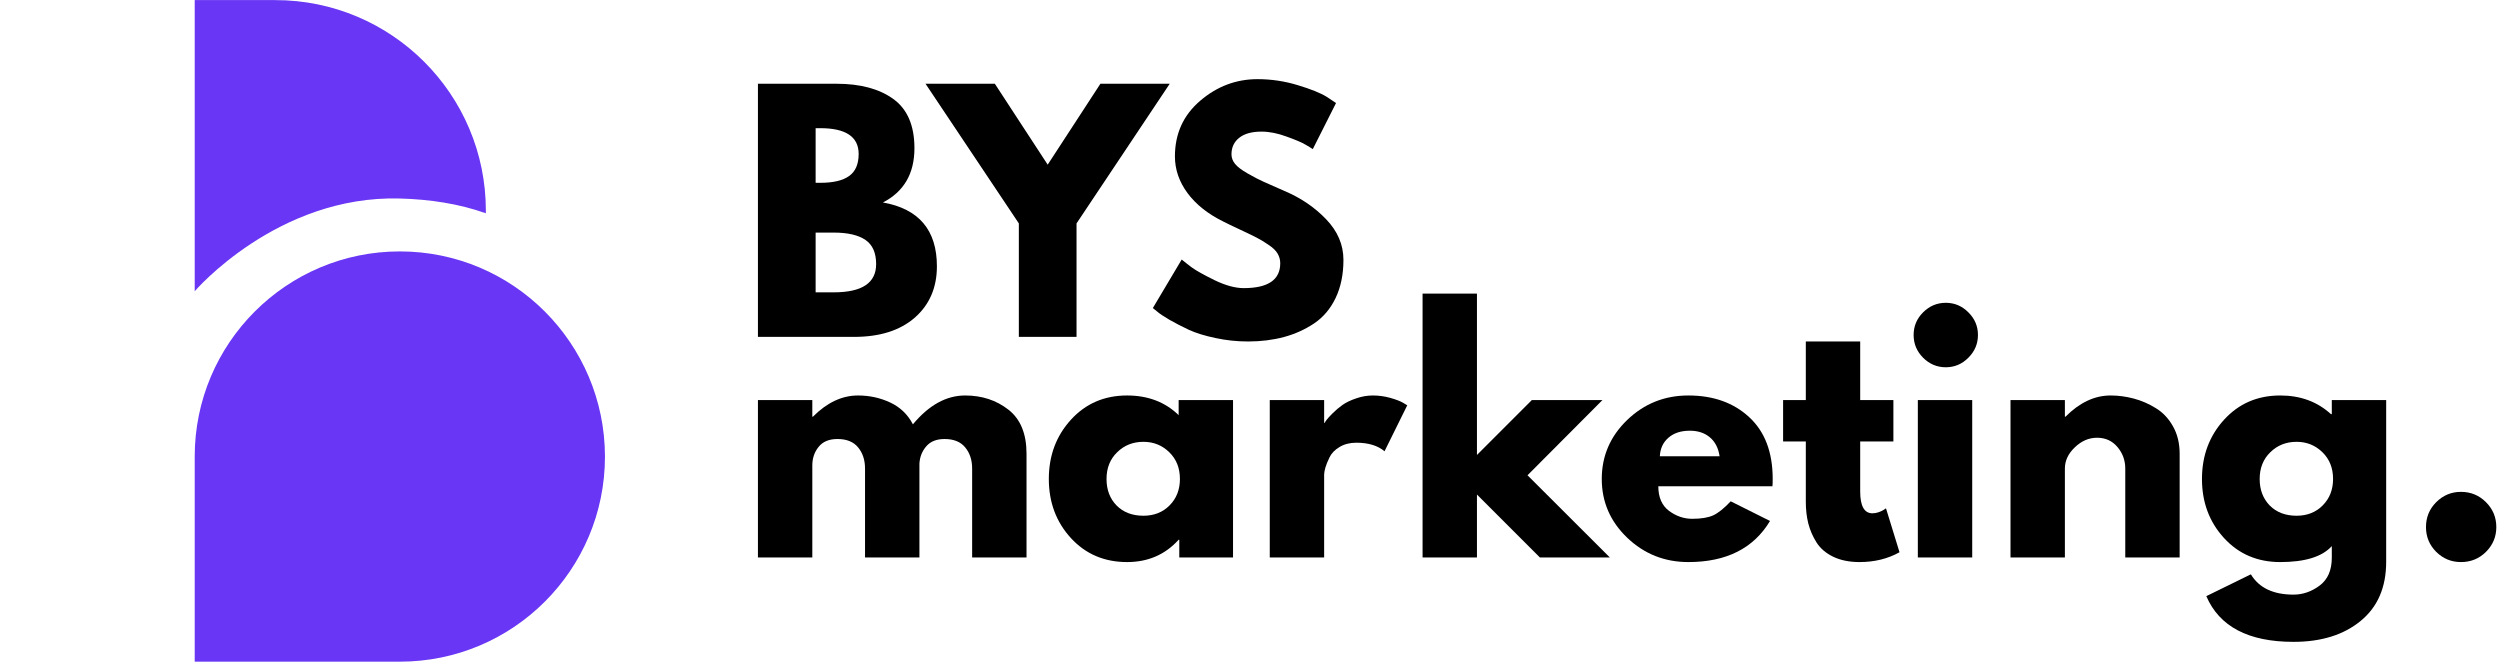 <svg xmlns="http://www.w3.org/2000/svg" xmlns:xlink="http://www.w3.org/1999/xlink" width="408" zoomAndPan="magnify" viewBox="0 0 306 81" height="108" preserveAspectRatio="xMidYMid meet" version="1.0"><defs><g/><clipPath id="e94cf1bb04"><path d="M 23.832 0 L 60 0 L 60 36 L 23.832 36 Z M 23.832 0 " clip-rule="nonzero"/></clipPath><clipPath id="6cf0104bdd"><path d="M 23.832 30 L 74.082 30 L 74.082 81 L 23.832 81 Z M 23.832 30 " clip-rule="nonzero"/></clipPath></defs><g fill="#000000" fill-opacity="1"><g transform="translate(90.521, 41.235)"><g><path d="M 2.25 -30.984 L 11.875 -30.984 C 14.781 -30.984 17.094 -30.363 18.812 -29.125 C 20.539 -27.883 21.406 -25.875 21.406 -23.094 C 21.406 -19.988 20.117 -17.773 17.547 -16.453 C 21.953 -15.672 24.156 -13.066 24.156 -8.641 C 24.156 -6.035 23.254 -3.941 21.453 -2.359 C 19.648 -0.785 17.172 0 14.016 0 L 2.25 0 Z M 9.312 -18.859 L 9.875 -18.859 C 11.457 -18.859 12.633 -19.133 13.406 -19.688 C 14.188 -20.238 14.578 -21.141 14.578 -22.391 C 14.578 -24.492 13.008 -25.547 9.875 -25.547 L 9.312 -25.547 Z M 9.312 -5.453 L 11.531 -5.453 C 14.988 -5.453 16.719 -6.602 16.719 -8.906 C 16.719 -10.281 16.285 -11.266 15.422 -11.859 C 14.555 -12.461 13.258 -12.766 11.531 -12.766 L 9.312 -12.766 Z M 9.312 -5.453 "/></g></g></g><g fill="#000000" fill-opacity="1"><g transform="translate(114.409, 41.235)"><g><path d="M -1.125 -30.984 L 7.359 -30.984 L 13.828 -21.078 L 20.281 -30.984 L 28.766 -30.984 L 17.359 -13.891 L 17.359 0 L 10.297 0 L 10.297 -13.891 Z M -1.125 -30.984 "/></g></g></g><g fill="#000000" fill-opacity="1"><g transform="translate(140.249, 41.235)"><g><path d="M 13.672 -31.547 C 15.348 -31.547 16.988 -31.301 18.594 -30.812 C 20.195 -30.332 21.383 -29.852 22.156 -29.375 L 23.281 -28.625 L 20.438 -22.984 C 20.207 -23.141 19.891 -23.332 19.484 -23.562 C 19.086 -23.801 18.336 -24.117 17.234 -24.516 C 16.141 -24.922 15.113 -25.125 14.156 -25.125 C 12.977 -25.125 12.07 -24.875 11.438 -24.375 C 10.801 -23.875 10.484 -23.195 10.484 -22.344 C 10.484 -21.926 10.629 -21.535 10.922 -21.172 C 11.223 -20.805 11.738 -20.414 12.469 -20 C 13.195 -19.582 13.836 -19.25 14.391 -19 C 14.941 -18.75 15.789 -18.375 16.938 -17.875 C 18.945 -17.031 20.656 -15.875 22.062 -14.406 C 23.477 -12.938 24.188 -11.273 24.188 -9.422 C 24.188 -7.648 23.867 -6.098 23.234 -4.766 C 22.598 -3.441 21.723 -2.406 20.609 -1.656 C 19.492 -0.906 18.258 -0.348 16.906 0.016 C 15.551 0.379 14.086 0.562 12.516 0.562 C 11.16 0.562 9.832 0.422 8.531 0.141 C 7.227 -0.129 6.133 -0.469 5.25 -0.875 C 4.375 -1.289 3.586 -1.695 2.891 -2.094 C 2.191 -2.5 1.68 -2.844 1.359 -3.125 L 0.859 -3.531 L 4.391 -9.469 C 4.691 -9.219 5.102 -8.895 5.625 -8.5 C 6.156 -8.113 7.086 -7.594 8.422 -6.938 C 9.766 -6.289 10.953 -5.969 11.984 -5.969 C 14.961 -5.969 16.453 -6.984 16.453 -9.016 C 16.453 -9.441 16.344 -9.836 16.125 -10.203 C 15.914 -10.566 15.539 -10.926 15 -11.281 C 14.469 -11.645 13.992 -11.93 13.578 -12.141 C 13.16 -12.359 12.484 -12.688 11.547 -13.125 C 10.609 -13.562 9.914 -13.895 9.469 -14.125 C 7.594 -15.051 6.141 -16.207 5.109 -17.594 C 4.078 -18.988 3.562 -20.488 3.562 -22.094 C 3.562 -24.863 4.586 -27.129 6.641 -28.891 C 8.703 -30.66 11.047 -31.547 13.672 -31.547 Z M 13.672 -31.547 "/></g></g></g><g fill="#000000" fill-opacity="1"><g transform="translate(165.498, 41.235)"><g/></g></g><g fill="#000000" fill-opacity="1"><g transform="translate(90.521, 68.235)"><g><path d="M 2.25 0 L 2.25 -19.266 L 8.906 -19.266 L 8.906 -17.234 L 8.984 -17.234 C 10.703 -18.961 12.539 -19.828 14.5 -19.828 C 15.906 -19.828 17.219 -19.539 18.438 -18.969 C 19.664 -18.395 20.594 -17.504 21.219 -16.297 C 23.176 -18.648 25.305 -19.828 27.609 -19.828 C 29.66 -19.828 31.426 -19.25 32.906 -18.094 C 34.383 -16.945 35.125 -15.148 35.125 -12.703 L 35.125 0 L 28.469 0 L 28.469 -10.891 C 28.469 -11.922 28.188 -12.781 27.625 -13.469 C 27.062 -14.156 26.219 -14.5 25.094 -14.5 C 24.113 -14.5 23.367 -14.203 22.859 -13.609 C 22.348 -13.023 22.066 -12.32 22.016 -11.5 L 22.016 0 L 15.359 0 L 15.359 -10.891 C 15.359 -11.922 15.078 -12.781 14.516 -13.469 C 13.953 -14.156 13.109 -14.5 11.984 -14.5 C 10.953 -14.5 10.18 -14.176 9.672 -13.531 C 9.16 -12.895 8.906 -12.141 8.906 -11.266 L 8.906 0 Z M 2.25 0 "/></g></g></g><g fill="#000000" fill-opacity="1"><g transform="translate(127.517, 68.235)"><g><path d="M 3.562 -2.375 C 1.758 -4.344 0.859 -6.754 0.859 -9.609 C 0.859 -12.461 1.758 -14.879 3.562 -16.859 C 5.363 -18.836 7.656 -19.828 10.438 -19.828 C 13 -19.828 15.102 -19.023 16.75 -17.422 L 16.75 -19.266 L 23.406 -19.266 L 23.406 0 L 16.828 0 L 16.828 -2.172 L 16.75 -2.172 C 15.102 -0.348 13 0.562 10.438 0.562 C 7.656 0.562 5.363 -0.414 3.562 -2.375 Z M 9.219 -12.875 C 8.352 -12.031 7.922 -10.941 7.922 -9.609 C 7.922 -8.285 8.332 -7.203 9.156 -6.359 C 9.988 -5.523 11.082 -5.109 12.438 -5.109 C 13.738 -5.109 14.805 -5.531 15.641 -6.375 C 16.484 -7.227 16.906 -8.305 16.906 -9.609 C 16.906 -10.941 16.473 -12.031 15.609 -12.875 C 14.742 -13.727 13.688 -14.156 12.438 -14.156 C 11.156 -14.156 10.082 -13.727 9.219 -12.875 Z M 9.219 -12.875 "/></g></g></g><g fill="#000000" fill-opacity="1"><g transform="translate(153.169, 68.235)"><g><path d="M 2.25 0 L 2.25 -19.266 L 8.906 -19.266 L 8.906 -16.484 L 8.984 -16.484 C 9.023 -16.586 9.102 -16.711 9.219 -16.859 C 9.332 -17.016 9.578 -17.281 9.953 -17.656 C 10.328 -18.031 10.727 -18.367 11.156 -18.672 C 11.582 -18.973 12.133 -19.238 12.812 -19.469 C 13.488 -19.707 14.176 -19.828 14.875 -19.828 C 15.602 -19.828 16.316 -19.727 17.016 -19.531 C 17.711 -19.332 18.227 -19.133 18.562 -18.938 L 19.078 -18.625 L 16.297 -13 C 15.473 -13.695 14.32 -14.047 12.844 -14.047 C 12.039 -14.047 11.352 -13.867 10.781 -13.516 C 10.207 -13.172 9.801 -12.75 9.562 -12.25 C 9.32 -11.75 9.148 -11.32 9.047 -10.969 C 8.953 -10.613 8.906 -10.336 8.906 -10.141 L 8.906 0 Z M 2.25 0 "/></g></g></g><g fill="#000000" fill-opacity="1"><g transform="translate(171.873, 68.235)"><g><path d="M 24.266 -19.266 L 15.094 -10.062 L 25.172 0 L 16.609 0 L 8.906 -7.703 L 8.906 0 L 2.25 0 L 2.25 -32.297 L 8.906 -32.297 L 8.906 -12.547 L 15.625 -19.266 Z M 24.266 -19.266 "/></g></g></g><g fill="#000000" fill-opacity="1"><g transform="translate(195.197, 68.235)"><g><path d="M 21.75 -8.719 L 7.781 -8.719 C 7.781 -7.363 8.219 -6.359 9.094 -5.703 C 9.969 -5.055 10.914 -4.734 11.938 -4.734 C 13.02 -4.734 13.875 -4.875 14.5 -5.156 C 15.125 -5.445 15.836 -6.02 16.641 -6.875 L 21.453 -4.469 C 19.441 -1.113 16.109 0.562 11.453 0.562 C 8.547 0.562 6.051 -0.43 3.969 -2.422 C 1.895 -4.41 0.859 -6.805 0.859 -9.609 C 0.859 -12.422 1.895 -14.828 3.969 -16.828 C 6.051 -18.828 8.547 -19.828 11.453 -19.828 C 14.516 -19.828 17 -18.941 18.906 -17.172 C 20.82 -15.41 21.781 -12.891 21.781 -9.609 C 21.781 -9.16 21.77 -8.863 21.75 -8.719 Z M 7.969 -12.391 L 15.281 -12.391 C 15.133 -13.391 14.738 -14.16 14.094 -14.703 C 13.457 -15.242 12.641 -15.516 11.641 -15.516 C 10.535 -15.516 9.656 -15.223 9 -14.641 C 8.352 -14.066 8.008 -13.316 7.969 -12.391 Z M 7.969 -12.391 "/></g></g></g><g fill="#000000" fill-opacity="1"><g transform="translate(217.657, 68.235)"><g><path d="M 3.375 -19.266 L 3.375 -26.438 L 10.031 -26.438 L 10.031 -19.266 L 14.094 -19.266 L 14.094 -14.203 L 10.031 -14.203 L 10.031 -8.078 C 10.031 -6.297 10.531 -5.406 11.531 -5.406 C 11.781 -5.406 12.039 -5.453 12.312 -5.547 C 12.594 -5.648 12.805 -5.754 12.953 -5.859 L 13.188 -6.016 L 14.844 -0.641 C 13.414 0.16 11.785 0.562 9.953 0.562 C 8.703 0.562 7.625 0.344 6.719 -0.094 C 5.82 -0.531 5.141 -1.117 4.672 -1.859 C 4.211 -2.598 3.879 -3.375 3.672 -4.188 C 3.473 -5 3.375 -5.867 3.375 -6.797 L 3.375 -14.203 L 0.594 -14.203 L 0.594 -19.266 Z M 3.375 -19.266 "/></g></g></g><g fill="#000000" fill-opacity="1"><g transform="translate(232.493, 68.235)"><g><path d="M 2.891 -30 C 3.672 -30.781 4.598 -31.172 5.672 -31.172 C 6.742 -31.172 7.664 -30.781 8.438 -30 C 9.219 -29.227 9.609 -28.305 9.609 -27.234 C 9.609 -26.16 9.219 -25.234 8.438 -24.453 C 7.664 -23.672 6.742 -23.281 5.672 -23.281 C 4.598 -23.281 3.672 -23.672 2.891 -24.453 C 2.117 -25.234 1.734 -26.16 1.734 -27.234 C 1.734 -28.305 2.117 -29.227 2.891 -30 Z M 2.25 -19.266 L 2.25 0 L 8.906 0 L 8.906 -19.266 Z M 2.25 -19.266 "/></g></g></g><g fill="#000000" fill-opacity="1"><g transform="translate(243.836, 68.235)"><g><path d="M 2.25 0 L 2.25 -19.266 L 8.906 -19.266 L 8.906 -17.234 L 8.984 -17.234 C 10.703 -18.961 12.539 -19.828 14.5 -19.828 C 15.445 -19.828 16.391 -19.703 17.328 -19.453 C 18.273 -19.203 19.176 -18.812 20.031 -18.281 C 20.895 -17.758 21.598 -17.016 22.141 -16.047 C 22.68 -15.086 22.953 -13.973 22.953 -12.703 L 22.953 0 L 16.297 0 L 16.297 -10.891 C 16.297 -11.891 15.977 -12.766 15.344 -13.516 C 14.707 -14.273 13.875 -14.656 12.844 -14.656 C 11.844 -14.656 10.938 -14.266 10.125 -13.484 C 9.312 -12.711 8.906 -11.848 8.906 -10.891 L 8.906 0 Z M 2.25 0 "/></g></g></g><g fill="#000000" fill-opacity="1"><g transform="translate(268.662, 68.235)"><g><path d="M 1.391 4.734 L 6.844 2.062 C 7.844 3.719 9.582 4.547 12.062 4.547 C 13.207 4.547 14.273 4.176 15.266 3.438 C 16.254 2.695 16.75 1.562 16.75 0.031 L 16.75 -1.391 C 15.57 -0.086 13.469 0.562 10.438 0.562 C 7.656 0.562 5.363 -0.414 3.562 -2.375 C 1.758 -4.344 0.859 -6.754 0.859 -9.609 C 0.859 -12.461 1.758 -14.879 3.562 -16.859 C 5.363 -18.836 7.656 -19.828 10.438 -19.828 C 12.914 -19.828 14.984 -19.066 16.641 -17.547 L 16.75 -17.547 L 16.75 -19.266 L 23.406 -19.266 L 23.406 0.531 C 23.406 3.656 22.363 6.066 20.281 7.766 C 18.207 9.473 15.469 10.328 12.062 10.328 C 6.551 10.328 2.992 8.461 1.391 4.734 Z M 9.219 -12.875 C 8.352 -12.031 7.922 -10.941 7.922 -9.609 C 7.922 -8.285 8.332 -7.203 9.156 -6.359 C 9.988 -5.523 11.082 -5.109 12.438 -5.109 C 13.738 -5.109 14.805 -5.531 15.641 -6.375 C 16.484 -7.227 16.906 -8.305 16.906 -9.609 C 16.906 -10.941 16.473 -12.031 15.609 -12.875 C 14.742 -13.727 13.688 -14.156 12.438 -14.156 C 11.156 -14.156 10.082 -13.727 9.219 -12.875 Z M 9.219 -12.875 "/></g></g></g><g fill="#000000" fill-opacity="1"><g transform="translate(294.69, 68.235)"><g><path d="M 6.531 -8.031 C 7.738 -8.031 8.758 -7.609 9.594 -6.766 C 10.438 -5.93 10.859 -4.914 10.859 -3.719 C 10.859 -2.539 10.438 -1.531 9.594 -0.688 C 8.758 0.145 7.738 0.562 6.531 0.562 C 5.352 0.562 4.344 0.145 3.5 -0.688 C 2.664 -1.531 2.25 -2.539 2.25 -3.719 C 2.25 -4.914 2.664 -5.93 3.5 -6.766 C 4.344 -7.609 5.352 -8.031 6.531 -8.031 Z M 6.531 -8.031 "/></g></g></g><g clip-path="url(#e94cf1bb04)"><path fill="#6836f4" d="M 48.941 24.297 C 52.625 24.398 56.172 24.934 59.469 26.105 L 59.469 25.785 C 59.469 11.543 47.922 0.012 33.691 0.012 L 23.832 0.012 L 23.832 35.645 C 23.832 35.645 33.926 23.879 48.941 24.297 Z M 48.941 24.297 " fill-opacity="1" fill-rule="nonzero"/></g><g clip-path="url(#6cf0104bdd)"><path fill="#6836f4" d="M 48.941 30.773 C 35.082 30.773 23.832 42.008 23.832 55.883 L 23.832 80.988 L 48.941 80.988 C 62.801 80.988 74.047 69.758 74.047 55.883 C 74.031 42.023 62.801 30.773 48.941 30.773 Z M 48.941 30.773 " fill-opacity="1" fill-rule="nonzero"/></g></svg>